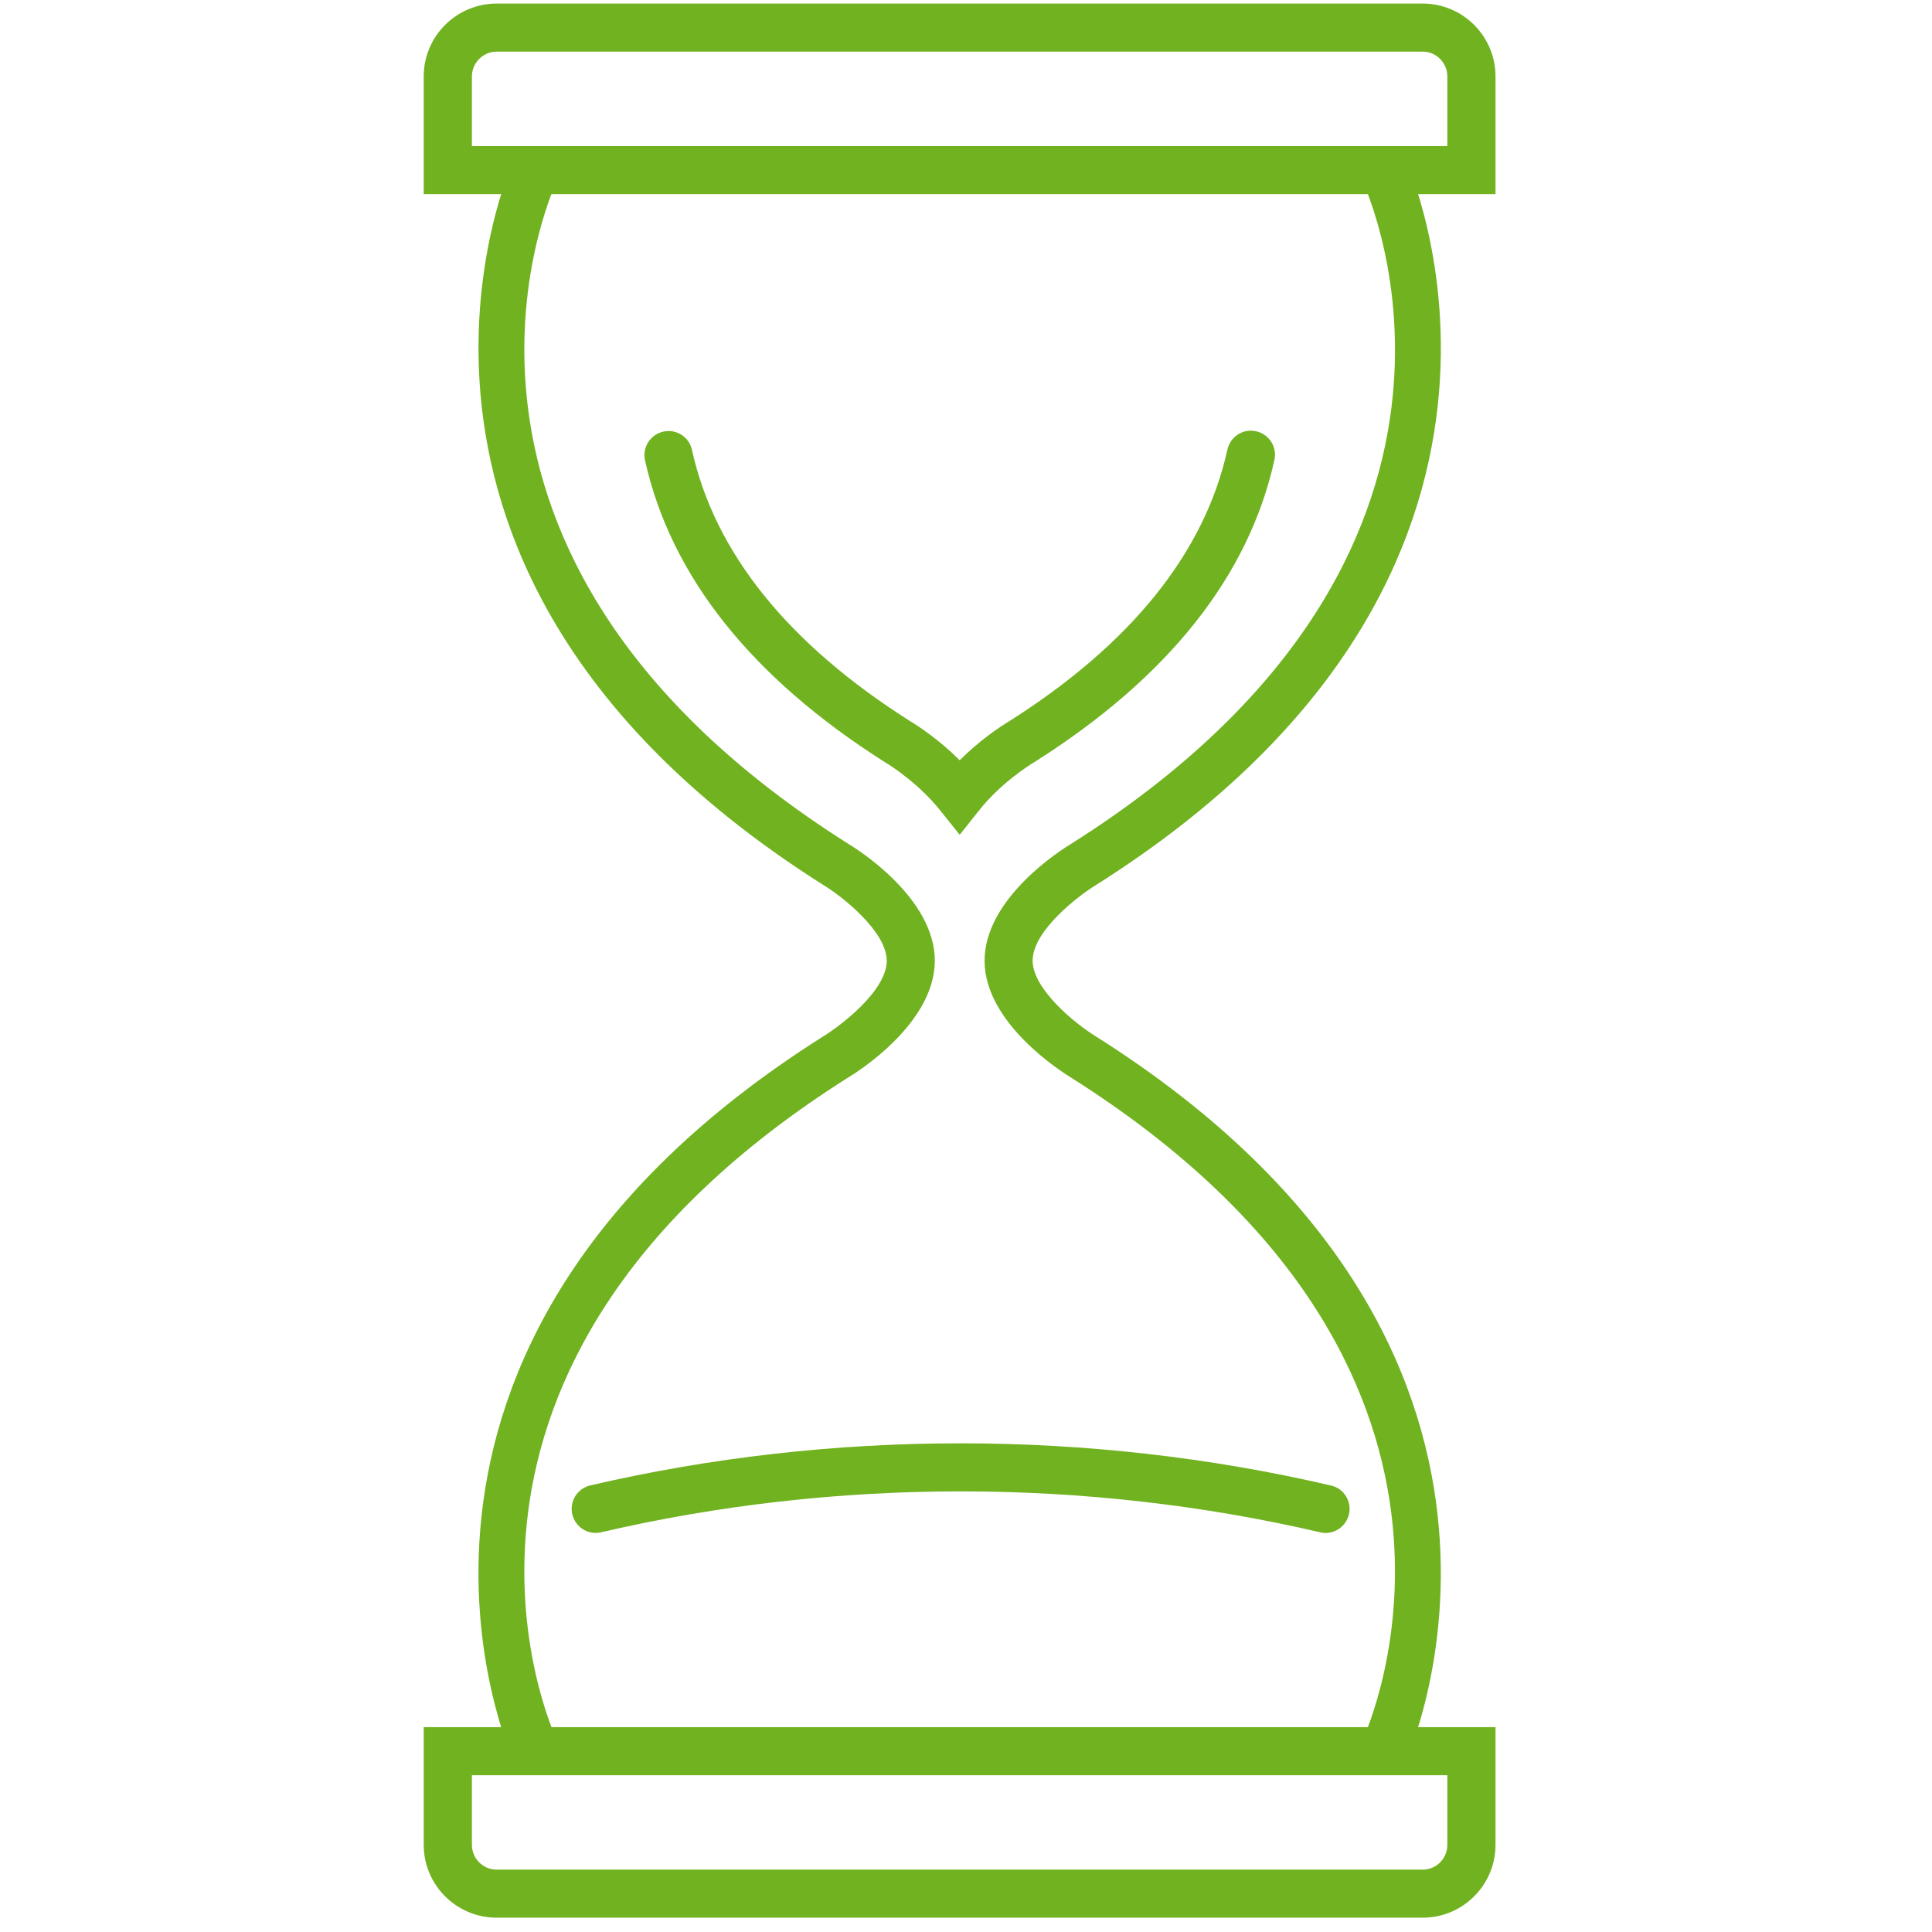 <svg xmlns="http://www.w3.org/2000/svg" xmlns:xlink="http://www.w3.org/1999/xlink" width="76" viewBox="0 0 56.88 57" height="76" preserveAspectRatio="xMidYMid meet"><defs><clipPath id="1db5aea9f0"><path d="M 12 0.059 L 45 0.059 L 45 6 L 12 6 Z M 12 0.059 "></path></clipPath><clipPath id="93baf2ad10"><path d="M 12 50 L 45 50 L 45 56.938 L 12 56.938 Z M 12 50 "></path></clipPath></defs><g id="a5904f36a0"><path style=" stroke:none;fill-rule:nonzero;fill:#71b220;fill-opacity:1;" d="M 15.094 51.969 C 15.039 51.848 9.59 39.828 24.219 30.582 C 24.715 30.281 26.102 29.238 26.102 28.344 C 26.102 27.508 24.84 26.477 24.23 26.109 C 9.59 16.855 15.039 4.836 15.094 4.715 L 16.375 5.32 C 16.168 5.766 11.438 16.348 24.977 24.902 C 25.227 25.051 27.52 26.488 27.52 28.344 C 27.52 30.195 25.227 31.633 24.965 31.789 C 11.438 40.336 16.168 50.918 16.379 51.363 L 15.094 51.969 "></path><g clip-rule="nonzero" clip-path="url(#1db5aea9f0)"><path style=" stroke:none;fill-rule:nonzero;fill:#71b220;fill-opacity:1;" d="M 13.863 4.309 L 42.641 4.309 L 42.641 2.254 C 42.641 1.855 42.316 1.523 41.914 1.523 L 14.594 1.523 C 14.191 1.523 13.863 1.855 13.863 2.254 Z M 44.062 5.727 L 12.441 5.727 L 12.441 2.254 C 12.441 1.07 13.406 0.105 14.594 0.105 L 41.914 0.105 C 43.098 0.105 44.062 1.07 44.062 2.254 L 44.062 5.727 "></path></g><g clip-rule="nonzero" clip-path="url(#93baf2ad10)"><path style=" stroke:none;fill-rule:nonzero;fill:#71b220;fill-opacity:1;" d="M 13.863 52.375 L 13.863 54.43 C 13.863 54.832 14.191 55.16 14.594 55.16 L 41.914 55.16 C 42.316 55.16 42.641 54.832 42.641 54.43 L 42.641 52.375 Z M 41.914 56.578 L 14.594 56.578 C 13.406 56.578 12.441 55.613 12.441 54.43 L 12.441 50.957 L 44.062 50.957 L 44.062 54.43 C 44.062 55.613 43.098 56.578 41.914 56.578 "></path></g><path style=" stroke:none;fill-rule:nonzero;fill:#71b220;fill-opacity:1;" d="M 41.41 51.969 L 40.129 51.363 L 40.773 51.664 L 40.129 51.363 C 40.336 50.918 45.07 40.336 31.527 31.785 C 31.281 31.633 28.988 30.195 28.988 28.344 C 28.988 26.488 31.281 25.051 31.543 24.895 C 45.07 16.348 40.336 5.766 40.129 5.32 L 41.41 4.715 C 41.469 4.836 46.914 16.855 32.289 26.102 C 31.793 26.402 30.406 27.445 30.406 28.344 C 30.406 29.18 31.664 30.207 32.273 30.578 C 46.914 39.828 41.469 51.848 41.41 51.969 "></path><path style=" stroke:none;fill-rule:nonzero;fill:#71b220;fill-opacity:1;" d="M 39.047 45.227 C 38.996 45.227 38.941 45.223 38.887 45.207 C 31.969 43.598 24.594 43.598 17.676 45.207 C 17.293 45.297 16.914 45.059 16.824 44.676 C 16.734 44.297 16.973 43.914 17.355 43.824 C 24.48 42.168 32.082 42.168 39.211 43.828 C 39.59 43.914 39.828 44.297 39.738 44.68 C 39.66 45.004 39.371 45.227 39.047 45.227 "></path><path style=" stroke:none;fill-rule:nonzero;fill:#71b220;fill-opacity:1;" d="M 28.254 24.629 L 27.695 23.93 C 27.07 23.141 26.273 22.621 26.043 22.484 C 22.102 19.984 19.727 16.992 18.969 13.578 C 18.887 13.195 19.129 12.816 19.512 12.734 C 19.895 12.648 20.273 12.891 20.355 13.273 C 21.023 16.305 23.191 18.996 26.793 21.277 C 27.062 21.441 27.656 21.832 28.254 22.43 C 28.852 21.832 29.449 21.438 29.723 21.273 C 33.316 18.996 35.484 16.297 36.152 13.266 C 36.238 12.883 36.613 12.637 36.996 12.723 C 37.383 12.809 37.625 13.188 37.539 13.57 C 36.785 16.988 34.41 19.984 30.469 22.477 C 30.23 22.621 29.434 23.137 28.809 23.93 L 28.254 24.629 "></path></g></svg>